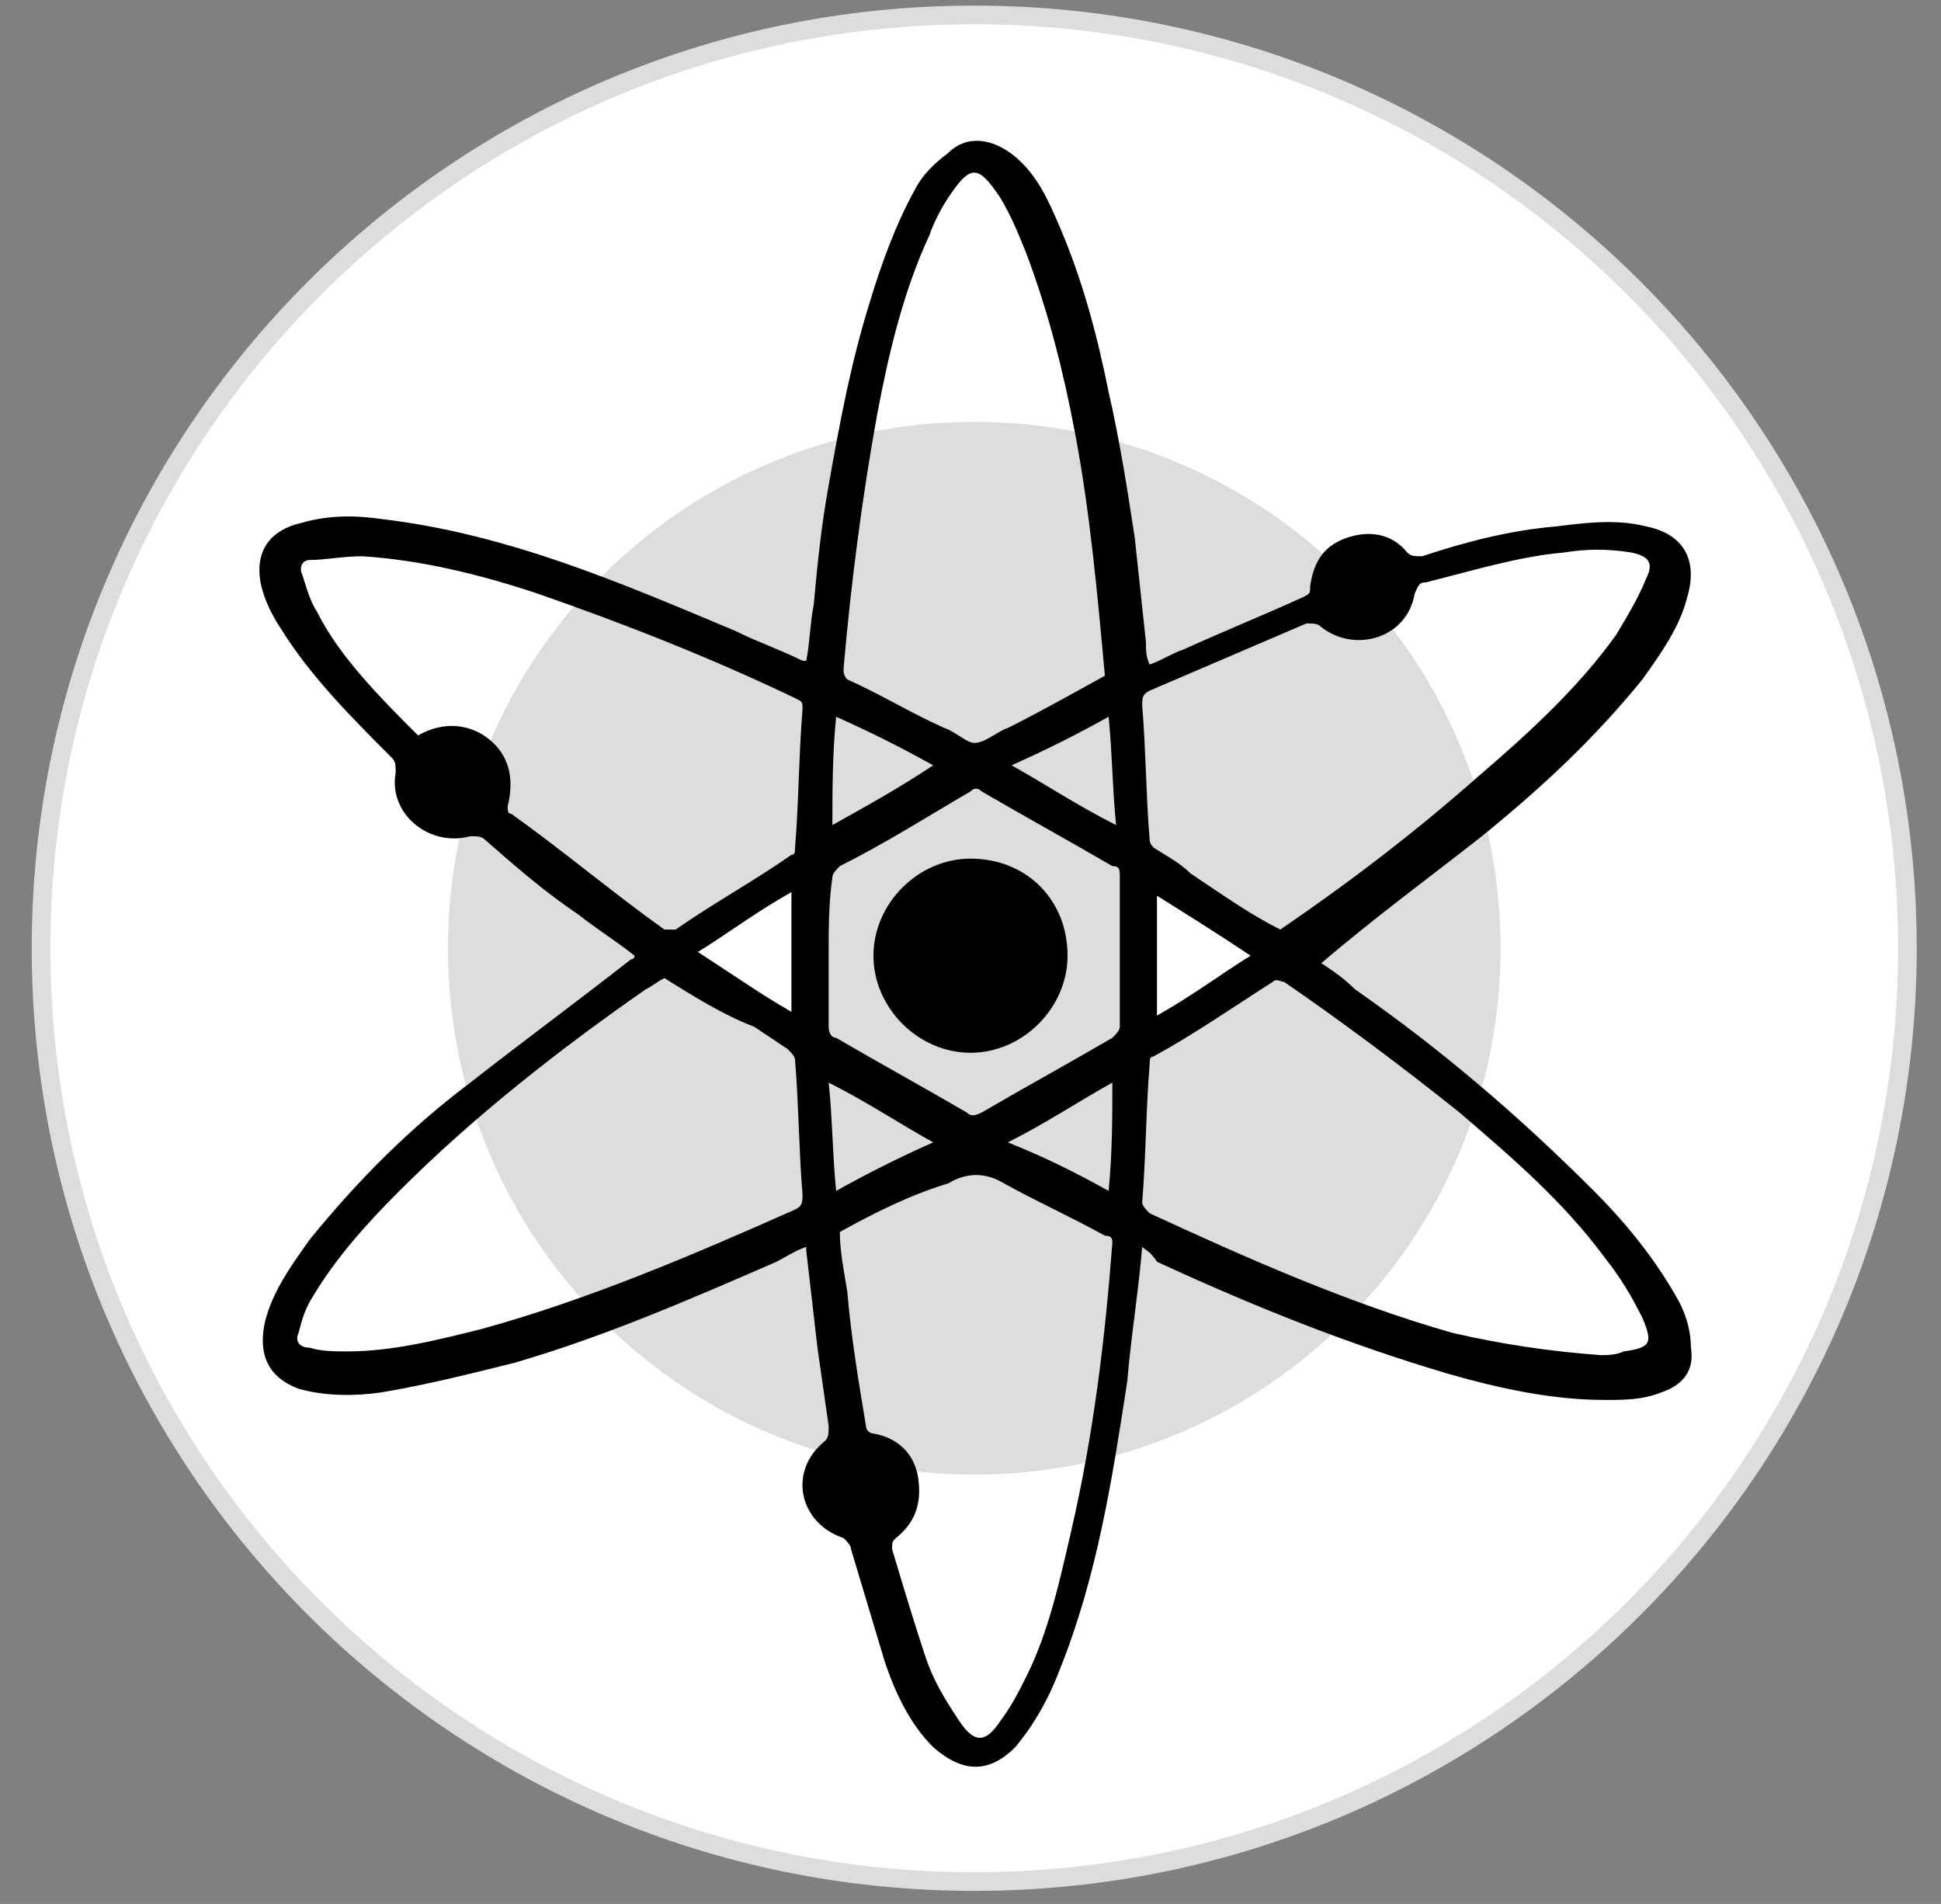 <svg width="52" height="51" viewBox="0 0 52 51" fill="none" xmlns="http://www.w3.org/2000/svg">
<rect x="0" y="0" width="52" height="51" fill="#808080" stroke="none"/>
<path d="M26.1 50.4C39.907 50.4 51.1 39.207 51.1 25.4C51.1 11.593 39.907 0.4 26.1 0.4C12.293 0.4 1.1 11.593 1.1 25.4C1.1 39.207 12.293 50.4 26.1 50.4Z" fill="white" stroke="#DDDDDD" stroke-width="0.5" stroke-miterlimit="10"/>
<path d="M26.1 39.5C33.887 39.5 40.2 33.187 40.2 25.4C40.2 17.613 33.887 11.3 26.1 11.3C18.313 11.3 12 17.613 12 25.4C12 33.187 18.313 39.5 26.1 39.5Z" fill="#DDDDDD"/>
<path d="M30.6 33.4C30.5 34.6 30.3 35.8 30.2 37C29.8 39.6 29.4 42.2 28.4 44.7C28.1 45.5 27.7 46.2 27.2 46.8C26.5 47.5 25.8 47.5 25 46.8C24.4 46.2 24 45.4 23.7 44.5C23.4 43.5 23.1 42.5 22.8 41.5C22.8 41.4 22.7 41.3 22.6 41.2C21.4 40.8 21.1 39.4 22.1 38.6C22.2 38.5 22.2 38.4 22.2 38.2C22.1 37.5 22 36.8 21.9 36.1C21.8 35.2 21.7 34.4 21.6 33.5V33.4C21.3 33.5 21 33.7 20.8 33.8C18.5 34.8 16.2 35.8 13.8 36.5C12.6 36.8 11.4 37.1 10.2 37.3C9.5 37.4 8.7 37.4 8 37.2C7.2 36.9 6.9 36.3 7.1 35.4C7.3 34.6 7.8 33.9 8.3 33.2C9.6 31.6 11 30.2 12.6 29C14 27.9 15.5 26.8 16.9 25.7C16.9 25.7 17 25.7 17 25.6C16.5 25.2 16 24.9 15.5 24.5C14.6 23.9 13.8 23.2 13 22.5C12.9 22.4 12.8 22.4 12.6 22.4C11.5 22.7 10.4 21.8 10.6 20.7C10.6 20.5 10.6 20.4 10.5 20.3C9.4 19.2 8.3 18.1 7.5 16.8C7.3 16.5 7.1 16.1 7 15.7C6.8 14.8 7.2 14.2 8.1 14C8.8 13.8 9.5 13.8 10.2 13.9C13.6 14.3 16.6 15.6 19.7 16.9C20.3 17.2 20.9 17.4 21.5 17.7C21.5 17.7 21.5 17.7 21.6 17.7C21.7 17.2 21.7 16.7 21.8 16.2C21.9 15.1 22 14.1 22.2 13C22.5 11.3 22.8 9.7 23.3 8.1C23.6 7.1 24 6 24.5 5.1C24.7 4.7 25 4.4 25.4 4.1C25.9 3.6 26.6 3.7 27.2 4.2C27.8 4.7 28.1 5.4 28.4 6.1C29 7.5 29.4 9 29.7 10.5C30 11.8 30.2 13.1 30.4 14.4C30.5 15.3 30.6 16.3 30.7 17.2C30.7 17.4 30.7 17.6 30.8 17.8C31.1 17.7 31.4 17.5 31.7 17.4C32.8 16.9 33.8 16.5 34.9 16C35.1 15.9 35.1 15.9 35.1 15.7C35.2 15 35.5 14.6 36.1 14.4C36.7 14.2 37.3 14.3 37.7 14.8C37.8 14.9 37.9 14.9 38.1 14.9C39.3 14.5 40.5 14.2 41.7 14.1C42.5 14 43.3 13.9 44.1 14.1C45.1 14.3 45.5 15 45.2 16C45 16.8 44.5 17.5 44 18.2C42.7 19.8 41.3 21.1 39.7 22.4C38.3 23.5 36.8 24.6 35.4 25.8C35.7 26 36 26.2 36.3 26.5C38.6 28.1 40.7 29.9 42.7 31.9C43.6 32.8 44.4 33.8 45 34.9C45.2 35.3 45.3 35.7 45.3 36.1C45.4 36.7 45.1 37.1 44.5 37.3C44 37.5 43.5 37.5 43 37.5C41.6 37.5 40.2 37.2 38.8 36.8C36.1 36 33.6 35 31 33.8C30.8 33.5 30.7 33.5 30.6 33.4ZM29.6 18.1C29.4 15.9 29.2 13.7 28.8 11.6C28.5 10 28.1 8.4 27.5 6.8C27.3 6.3 27.1 5.8 26.8 5.3C26.2 4.4 26 4.4 25.4 5.3C25.2 5.6 25 6 24.9 6.3C24.2 7.8 23.8 9.5 23.5 11.1C23.1 13.3 22.8 15.6 22.6 17.9C22.6 18 22.6 18.1 22.7 18.2C23.6 18.6 24.4 19.1 25.3 19.5C25.6 19.6 25.9 19.9 26.1 19.9C26.4 19.9 26.7 19.6 27 19.5C27.8 19.1 28.7 18.6 29.6 18.1ZM17.8 26.2C17.6 26.3 17.5 26.4 17.3 26.5C15 28.1 12.7 29.9 10.7 31.9C9.8 32.8 9 33.7 8.4 34.7C8.2 35 8.1 35.3 8 35.7C7.9 35.9 8 36.1 8.3 36.1C8.6 36.2 9 36.2 9.3 36.2C10.5 36.2 11.7 35.9 12.9 35.6C15.8 34.8 18.6 33.6 21.3 32.4C21.5 32.3 21.5 32.2 21.5 32C21.4 30.8 21.4 29.6 21.3 28.4C21.3 28.3 21.2 28.2 21.1 28.1C20.8 27.9 20.5 27.7 20.2 27.5C19.4 27.2 18.6 26.7 17.8 26.2ZM42.9 36.3C43 36.3 43.3 36.3 43.5 36.2C44.2 36.1 44.3 36 44 35.3C43.7 34.7 43.4 34.2 43 33.7C41.9 32.2 40.5 31 39.1 29.8C37.6 28.6 36 27.4 34.4 26.3C34.3 26.3 34.2 26.2 34.1 26.3C33 27 32 27.7 30.9 28.3C30.8 28.3 30.8 28.4 30.8 28.5C30.7 29.7 30.7 31 30.6 32.2C30.6 32.3 30.7 32.4 30.8 32.5C33.4 33.7 36.1 34.9 38.9 35.7C40.2 36 41.5 36.2 42.9 36.3ZM34.3 24.9C36.2 23.6 37.9 22.3 39.6 20.8C41 19.6 42.3 18.4 43.3 17C43.6 16.5 43.9 16 44.1 15.5C44.3 15.1 44.2 14.9 43.7 14.8C43.1 14.7 42.5 14.7 41.9 14.8C40.7 14.9 39.4 15.3 38.2 15.6C38 15.6 38 15.7 37.9 15.9C37.7 17.1 36.3 17.5 35.4 16.8C35.3 16.7 35.2 16.7 35 16.7C33.6 17.3 32.2 17.9 30.8 18.5C30.6 18.6 30.6 18.7 30.6 18.9C30.7 20.1 30.7 21.3 30.8 22.5C30.8 22.6 30.9 22.7 30.9 22.7C31.2 22.9 31.6 23.1 31.9 23.4C32.8 24 33.5 24.5 34.3 24.9ZM22.5 33C22.5 33.5 22.6 34 22.7 34.6C22.8 35.8 23 37 23.2 38.2C23.2 38.3 23.3 38.4 23.4 38.4C24 38.5 24.5 38.9 24.6 39.6C24.7 40.3 24.5 40.8 24 41.2C23.9 41.3 23.9 41.3 23.9 41.5C24.2 42.5 24.5 43.5 24.8 44.4C25 45 25.3 45.5 25.7 46.1C26.1 46.7 26.4 46.7 26.8 46.1C27.1 45.7 27.3 45.3 27.5 44.9C28.1 43.7 28.4 42.3 28.7 41C29.3 38.4 29.6 35.9 29.8 33.3C29.8 33.2 29.8 33.1 29.6 33.1C28.7 32.6 27.8 32.2 26.9 31.7C26.4 31.4 25.9 31.4 25.4 31.7C24.4 32 23.4 32.5 22.5 33ZM11.2 19.7C11.9 19.3 12.6 19.4 13.1 19.8C13.6 20.2 13.8 20.8 13.6 21.6C13.6 21.7 13.6 21.8 13.7 21.8C15.1 22.8 16.4 23.9 17.8 24.9C17.9 24.9 18 24.9 18.1 24.9C19.1 24.2 20.2 23.6 21.2 22.9C21.3 22.9 21.3 22.8 21.3 22.7C21.4 21.5 21.4 20.2 21.5 19C21.5 18.8 21.5 18.8 21.3 18.7C19 17.6 16.7 16.7 14.4 15.9C12.9 15.4 11.3 15 9.7 14.9C9.2 14.9 8.7 15 8.3 15C8.1 15 8 15.2 8.1 15.4C8.2 15.7 8.3 16.1 8.5 16.4C9.1 17.6 10.2 18.7 11.2 19.7ZM22.2 25.5C22.2 26.2 22.2 26.8 22.2 27.5C22.2 27.7 22.3 27.8 22.4 27.8C23.6 28.5 24.7 29.1 25.9 29.8C26 29.9 26.1 29.9 26.3 29.8C27.5 29.1 28.6 28.5 29.8 27.8C29.9 27.7 30 27.6 30 27.5C30 26.2 30 24.8 30 23.5C30 23.3 30 23.2 29.8 23.2C28.6 22.5 27.5 21.9 26.3 21.2C26.2 21.1 26.1 21.1 26 21.2C24.8 21.9 23.7 22.6 22.5 23.2C22.4 23.3 22.3 23.4 22.3 23.5C22.2 24.2 22.2 24.9 22.2 25.5ZM25 20.5C24.1 20 23.3 19.6 22.4 19.2C22.3 20.2 22.3 21.2 22.3 22.1C23.2 21.6 24.1 21.1 25 20.5ZM29.7 19.2C28.8 19.7 28 20.1 27.1 20.5C28 21 28.9 21.6 29.9 22.1C29.8 21.1 29.8 20.2 29.7 19.2ZM22.4 31.9C23.3 31.4 24.1 31 25 30.6C24.1 30.1 23.2 29.5 22.2 29C22.3 29.9 22.3 30.9 22.4 31.9ZM29.7 31.9C29.8 30.9 29.8 29.9 29.8 29C28.9 29.5 28 30.1 27 30.6C28 31 28.8 31.4 29.7 31.9ZM18.7 25.5C19.5 26 20.3 26.6 21.2 27.1C21.2 26 21.2 25 21.2 23.9C20.3 24.5 19.6 25 18.7 25.5ZM31 24C31 25.1 31 26.1 31 27.2C31.8 26.7 32.6 26.1 33.5 25.6C32.6 25 31.8 24.5 31 24Z" fill="black"/>
<path d="M18.7 25.5C19.5 25 20.3 24.4 21.2 23.9C21.2 25 21.2 26 21.2 27.1C20.4 26.6 19.6 26.1 18.7 25.5Z" fill="white"/>
<path d="M31 24C31.8 24.5 32.6 25 33.5 25.6C32.7 26.1 31.9 26.7 31 27.2C31 26.1 31 25 31 24Z" fill="white"/>
<path d="M28.6 25.6C28.6 27 27.4 28.2 26 28.2C24.6 28.2 23.4 27 23.4 25.6C23.4 24.2 24.6 23 26 23C27.5 23 28.6 24.1 28.6 25.6Z" fill="black"/>
</svg>

